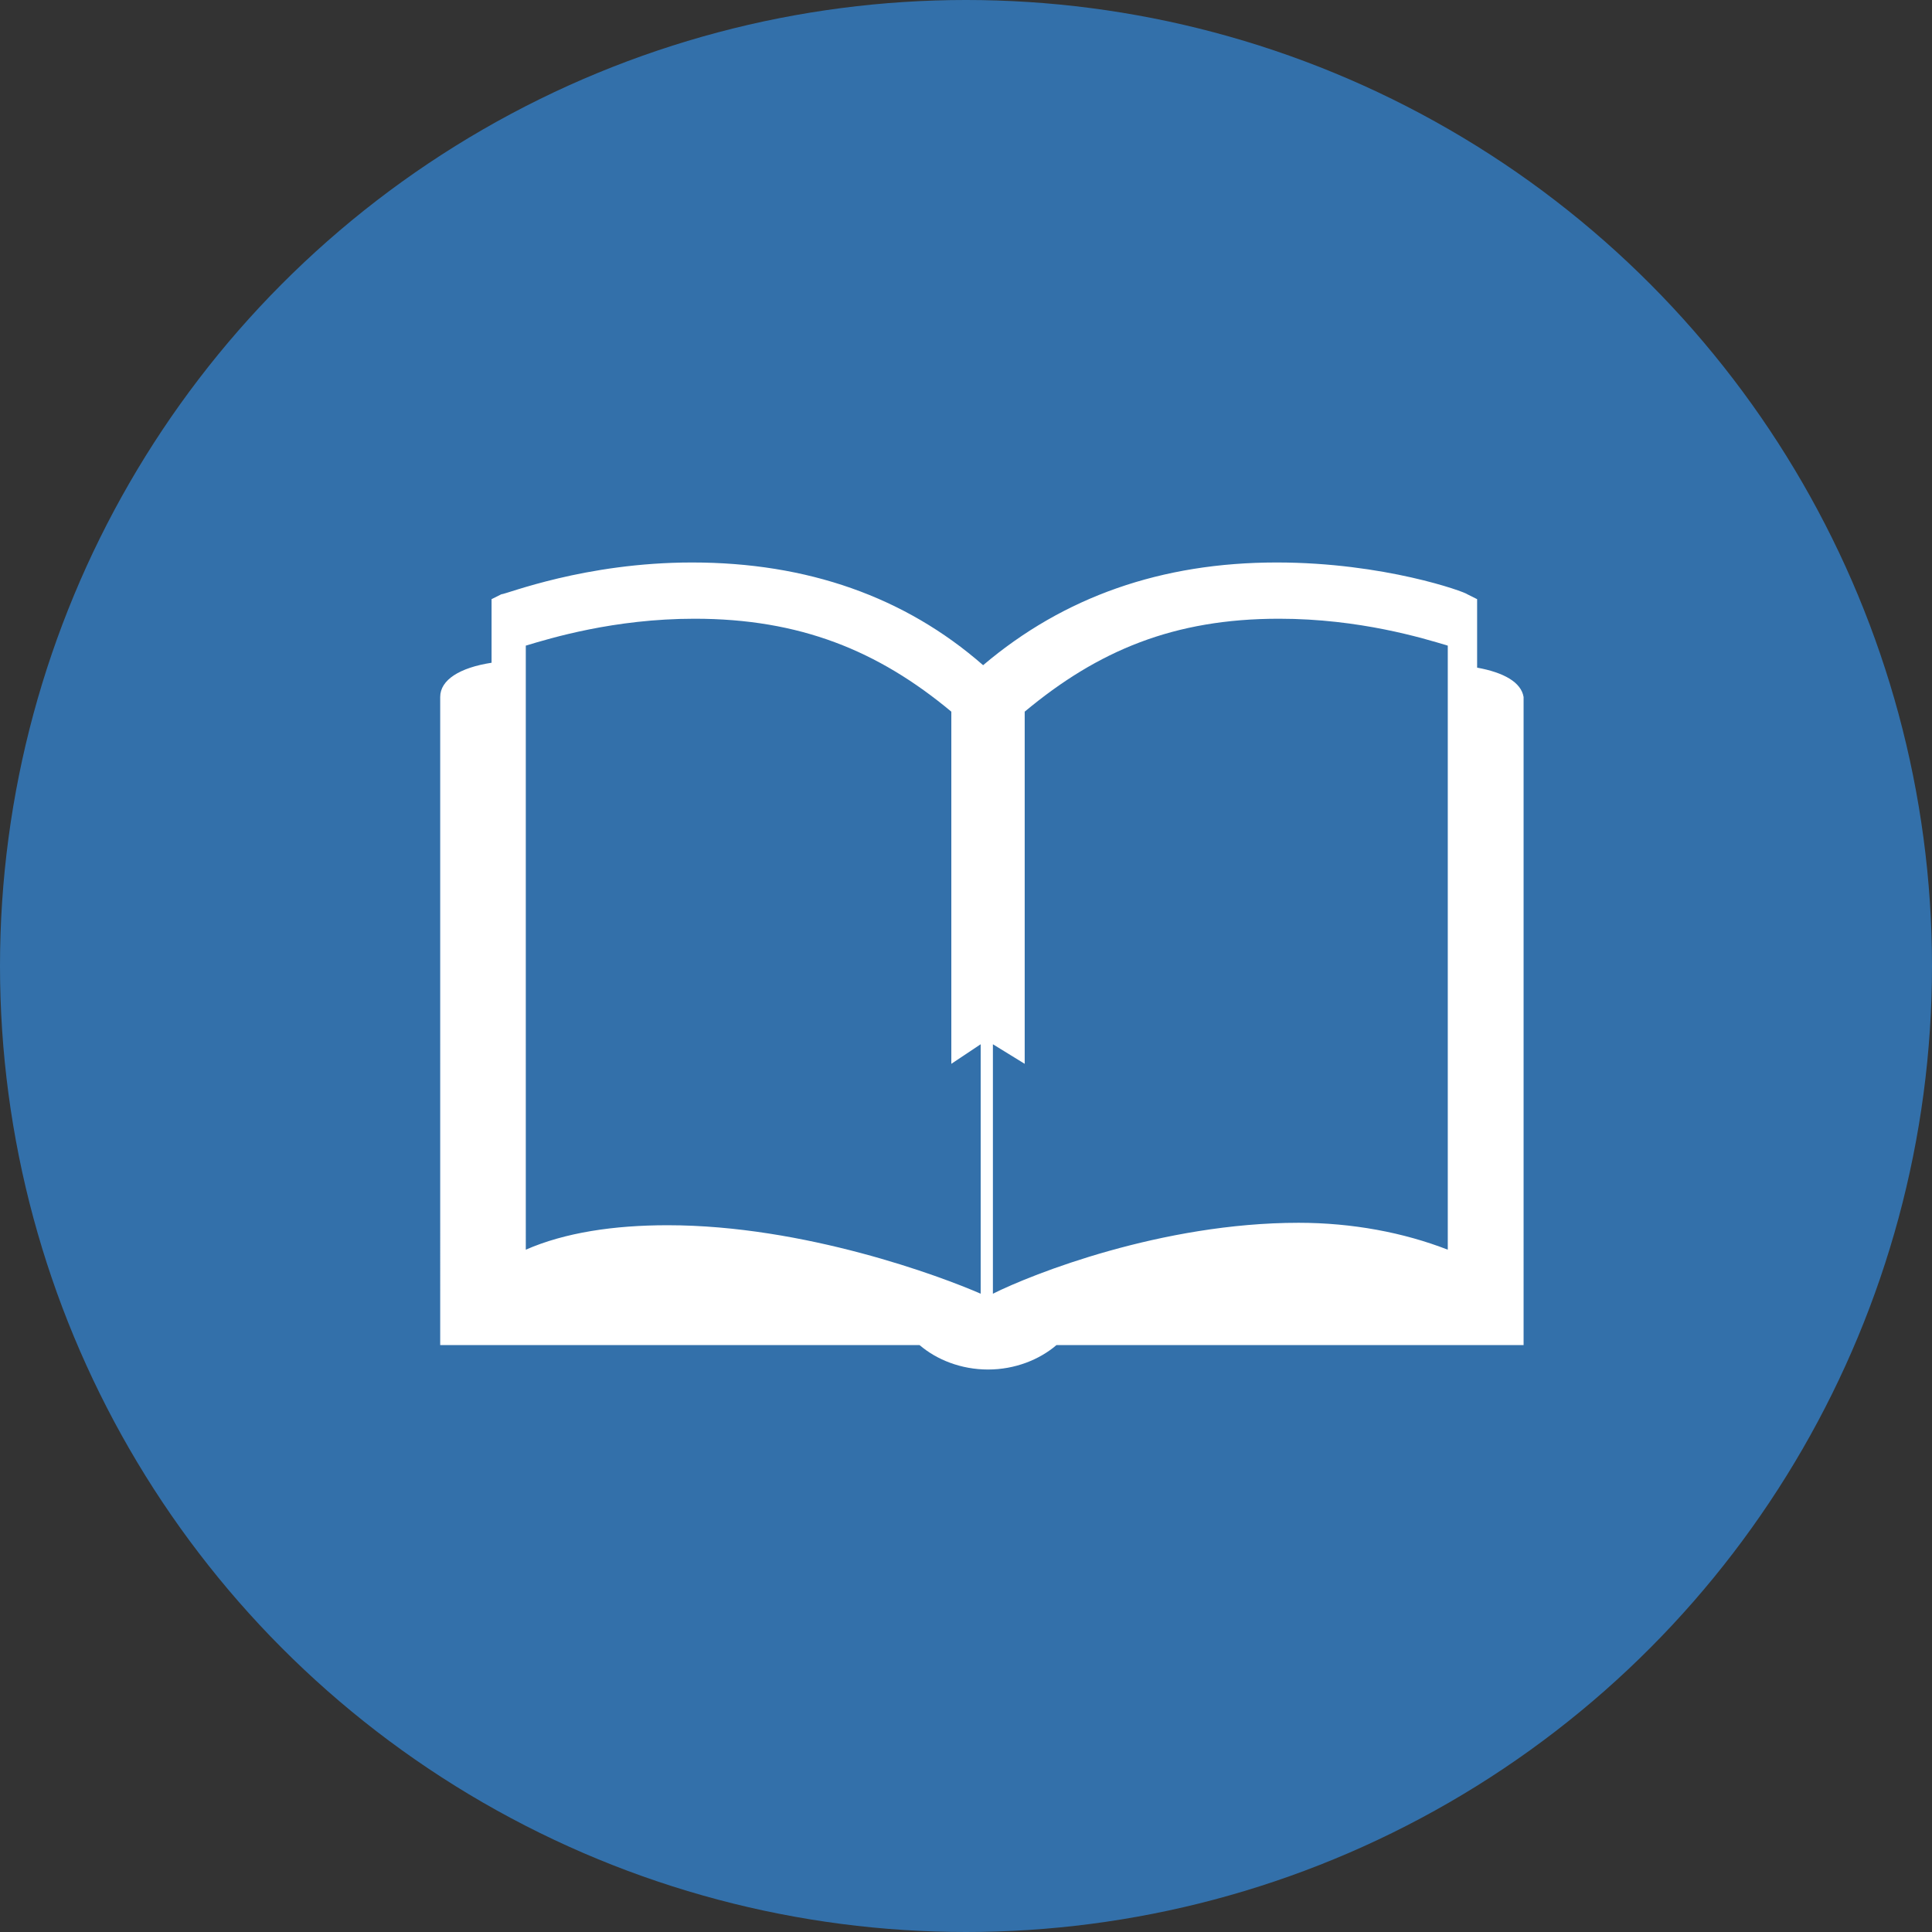<?xml version="1.0" encoding="utf-8"?>
<!-- Generator: Adobe Illustrator 22.0.1, SVG Export Plug-In . SVG Version: 6.00 Build 0)  -->
<svg version="1.1" xmlns="http://www.w3.org/2000/svg" xmlns:xlink="http://www.w3.org/1999/xlink" x="0px" y="0px"
	 viewBox="0 0 79 79" style="enable-background:new 0 0 79 79;" xml:space="preserve">
<rect x="0" y="0" width="79" height="79" fill="#333333" stroke="none"/>
<style type="text/css">
	.st0{display:none;}
	.st1{display:inline;opacity:0.8;fill:#333333;}
	.st2{display:inline;}
	.st3{fill:#FFFFFF;}
	.st4{fill:none;stroke:#FFFFFF;stroke-width:0.75;stroke-miterlimit:10;}
	.st5{fill:none;stroke:#FFFFFF;stroke-width:4;stroke-linecap:round;stroke-linejoin:round;stroke-miterlimit:10;}
	.st6{clip-path:url(#SVGID_2_);}
	.st7{opacity:0.5;fill:#494949;}
	.st8{clip-path:url(#SVGID_8_);}
	.st9{clip-path:url(#SVGID_12_);}
	.st10{display:inline;opacity:0.5;}
	.st11{fill:#333333;}
	.st12{display:inline;fill:#F2F2F2;}
	.st13{clip-path:url(#SVGID_16_);}
	.st14{fill:none;stroke:#FFFFFF;stroke-width:2;stroke-miterlimit:10;}
	.st15{fill:none;stroke:#FFFFFF;stroke-width:2;stroke-linecap:round;stroke-linejoin:round;stroke-miterlimit:10;}
	.st16{fill:#E6E6E6;}
	.st17{fill:#3370AA;}
	.st18{fill:none;stroke:#3370AA;stroke-width:2;stroke-miterlimit:10;}
	.st19{display:none;fill:none;stroke:#FFFFFF;stroke-width:0.75;stroke-miterlimit:10;}
	.st20{fill:#FFFFFF;stroke:#808080;stroke-width:0.5;stroke-miterlimit:10;}
	.st21{fill:#808080;}
	.st22{fill:#666666;}
	.st23{fill:#F2F2F2;}
	.st24{clip-path:url(#SVGID_18_);}
	.st25{clip-path:url(#SVGID_24_);}
	.st26{clip-path:url(#SVGID_28_);}
	.st27{display:inline;fill:#C1272D;}
	.st28{display:inline;fill:none;stroke:#FFFFFF;stroke-width:3;stroke-linecap:round;stroke-linejoin:round;stroke-miterlimit:10;}
	.st29{display:inline;fill:none;stroke:#666666;stroke-miterlimit:10;}
	.st30{display:inline;fill:none;stroke:#666666;stroke-linecap:round;stroke-linejoin:round;stroke-miterlimit:10;}
	.st31{display:inline;fill:#D8202E;}
	.st32{display:inline;fill:#FFFFFF;}
	.st33{fill:#909090;}
	.st34{fill:#262627;}
	.st35{fill:#767676;}
	.st36{fill:#8C8C8C;}
	.st37{fill:#5C5E62;}
	.st38{fill:#BABABA;}
	.st39{fill:none;stroke:#959595;stroke-width:0.744;stroke-linecap:round;stroke-linejoin:round;stroke-miterlimit:10;}
	.st40{fill:#959595;}
	.st41{fill:#F7F7F7;}
	.st42{clip-path:url(#SVGID_34_);}
	.st43{fill:none;stroke:#808080;stroke-width:4.682;stroke-linecap:round;stroke-linejoin:round;stroke-miterlimit:10;}
	.st44{fill:none;stroke:#808080;stroke-width:5.235;stroke-linecap:round;stroke-linejoin:round;stroke-miterlimit:10;}
	.st45{fill:none;stroke:#3370AA;stroke-width:1.836;stroke-miterlimit:10;}
	.st46{fill:#999999;}
	.st47{fill:#CCCCCC;}
	.st48{fill:none;stroke:#808080;stroke-width:0.25;stroke-miterlimit:10;}
	.st49{display:inline;fill-rule:evenodd;clip-rule:evenodd;fill:#FFFFFF;}
	.st50{fill-rule:evenodd;clip-rule:evenodd;fill:#FFFFFF;}
	.st51{fill:url(#SVGID_41_);}
	.st52{fill:#000095;}
</style>
<g id="圖層_1">
</g>
<g id="手機版">
</g>
<g id="備註">
</g>
<g id="切圖">
	<g>
		<circle class="st17" cx="39.5" cy="39.5" r="39.5"/>
		<g class="st0">
			<path class="st49" d="M26.1,28.4l0.1,10.5l14.1-3.5V23.4L26.1,28.4z M25.6,39.2l-3.8,0.9l-0.3,14.7L40.3,62V35.6L25.6,39.2
				L25.6,39.2z M40.8,62l7-3.1V46.1l8-0.1l-0.1,10l4.3-1.5V39.9l-4.6-1l0,0l0,0l-0.1,0l0,0l-14.5-3.4V62z M55.3,38.7l-0.4-10.3
				l-14.1-4.9v11.9L55.3,38.7z"/>
			<g class="st2">
				<rect x="42" y="15.4" class="st50" width="0.9" height="9.6"/>
				<polygon class="st50" points="42,16 49.5,14 49.5,19.2 42,21.2 				"/>
			</g>
		</g>
		<g>
			<path class="st3" d="M60.4,27.3v-2.8L60,24.3c-0.1-0.1-3.4-1.3-7.8-1.3c-4.7,0-8.7,1.4-12,4.2C37,24.4,33,23,28.3,23
				c-4.4,0-7.6,1.3-7.8,1.3l-0.4,0.2v2.6c-1.3,0.2-2.1,0.7-2.1,1.4V55h19.6c0.7,0.6,1.7,1,2.8,1c1.1,0,2.1-0.4,2.8-1h19.1V28.5
				C62.2,27.9,61.5,27.5,60.4,27.3L60.4,27.3z M40.1,52.9c-1.6-0.7-7.2-2.8-12.8-2.8c-2.2,0-4.2,0.3-5.8,1V26.4
				c1-0.3,3.6-1.1,6.9-1.1c4.3,0,7.5,1.3,10.5,3.8v14.4l1.2-0.8V52.9z M59.2,51.1c-1.8-0.7-3.9-1.1-6.1-1.1
				c-5.6,0-10.9,2.1-12.5,2.9V42.7l1.3,0.8V29.1c3-2.5,6.1-3.8,10.4-3.8c3.3,0,5.9,0.8,6.9,1.1V51.1z M59.2,51.1"/>
		</g>
	</g>
</g>
</svg>
